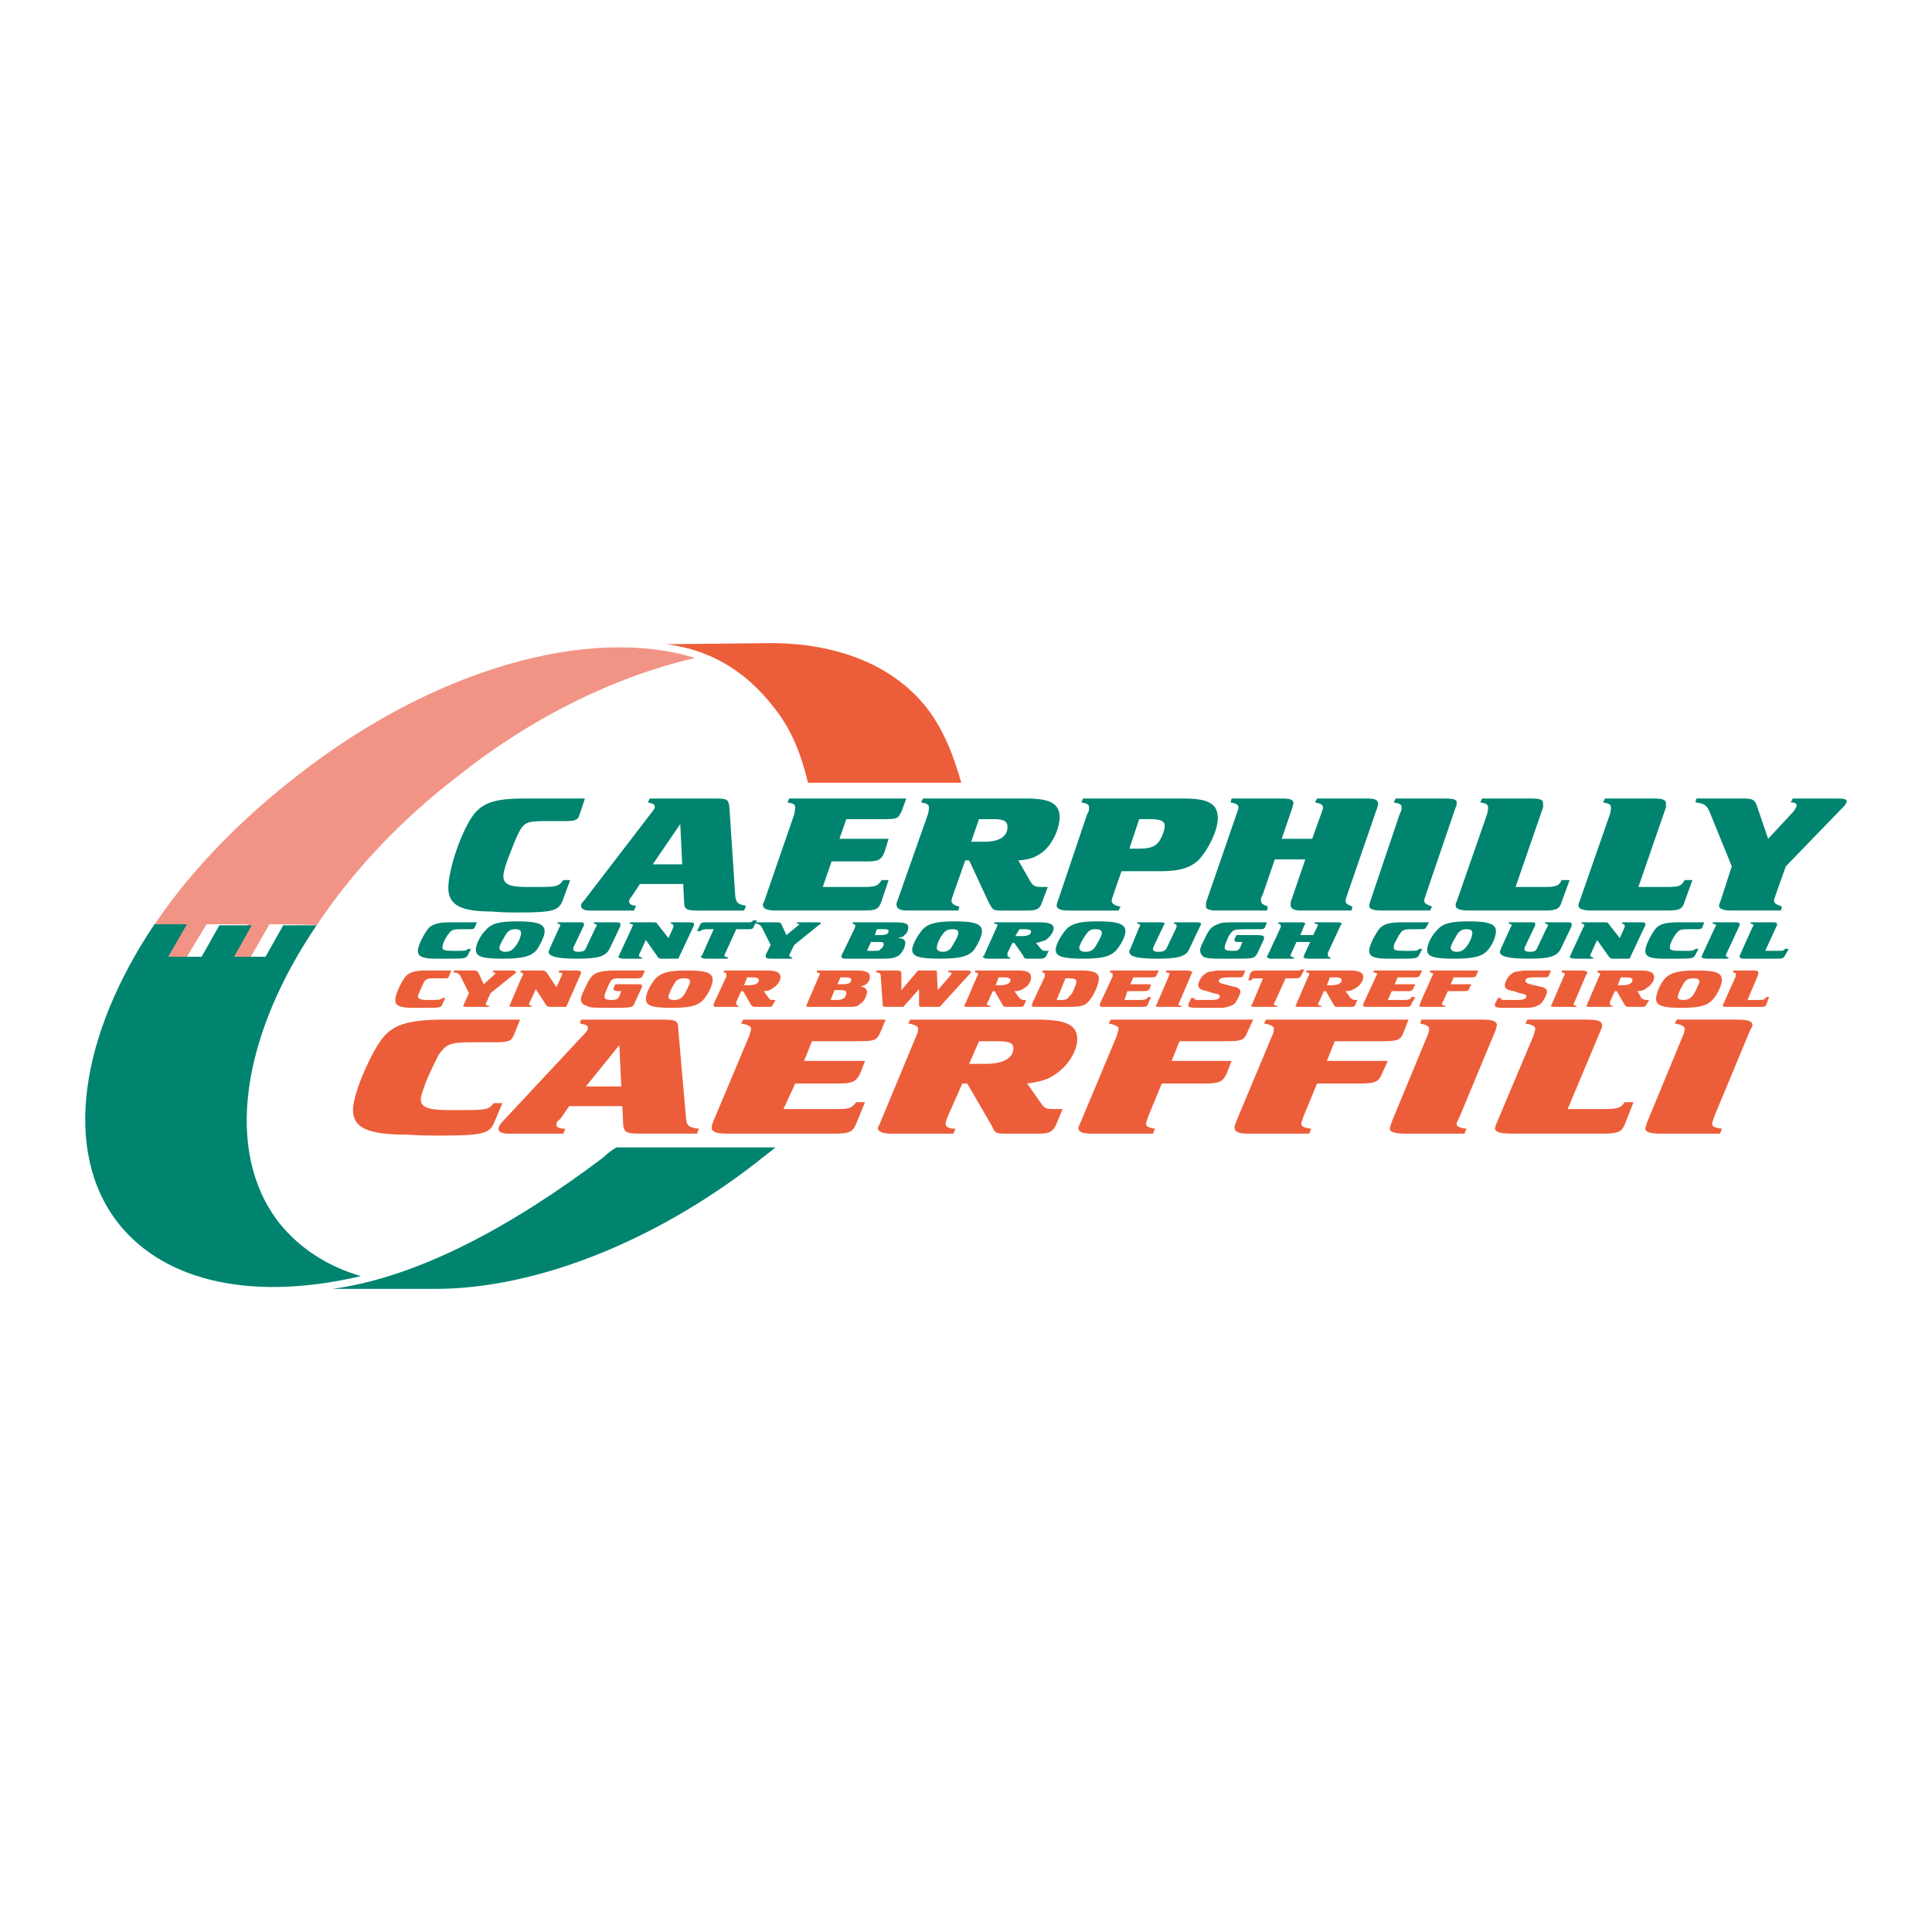 <?xml version="1.0" encoding="utf-8"?>
<!-- Generator: Adobe Illustrator 13.0.0, SVG Export Plug-In . SVG Version: 6.00 Build 14948)  -->
<!DOCTYPE svg PUBLIC "-//W3C//DTD SVG 1.0//EN" "http://www.w3.org/TR/2001/REC-SVG-20010904/DTD/svg10.dtd">
<svg version="1.0" id="Layer_1" xmlns="http://www.w3.org/2000/svg" xmlns:xlink="http://www.w3.org/1999/xlink" x="0px" y="0px"
	 width="192.756px" height="192.756px" viewBox="0 0 192.756 192.756" enable-background="new 0 0 192.756 192.756"
	 xml:space="preserve">
<g>
	<polygon fill-rule="evenodd" clip-rule="evenodd" fill="#FFFFFF" points="0,0 192.756,0 192.756,192.756 0,192.756 0,0 	"/>
	<path fill-rule="evenodd" clip-rule="evenodd" fill="#F29485" d="M13.453,95.452c3.53-6.373,9.216-12.648,16.178-18.041
		C43.357,66.626,58.947,62.41,69.34,65.646c-7.648,1.765-15.982,5.687-23.629,11.766c-5.883,4.51-10.589,9.608-14.119,14.903
		c-0.098-0.098-4.706-0.098-4.706-0.098l-1.863,3.235l-2.255,0.098l1.961-3.333H20.61l-1.961,3.235H13.453L13.453,95.452z"/>
	<path fill-rule="evenodd" clip-rule="evenodd" fill="#00846F" d="M15.414,92.217h3.235l-1.863,3.235h3.334l1.765-3.137h3.235
		l-1.765,3.137h3.138l1.765-3.137h3.333c-7.452,10.982-9.314,22.55-3.726,29.708c2.059,2.549,4.804,4.314,8.138,5.295
		c-10.393,2.451-19.413,0.783-24.218-5.295C6.197,114.865,7.962,103.297,15.414,92.217L15.414,92.217z"/>
	<path fill-rule="evenodd" clip-rule="evenodd" fill="#00846F" d="M47.574,92.021h-2.647c-1.274,0-1.863,0.196-2.255,0.687
		c-0.49,0.686-0.98,1.667-0.98,2.157c0,0.588,0.49,0.784,1.863,0.784c0.49,0,0.882,0,1.176,0c1.569,0,1.765,0,1.961-0.392
		l0.294-0.588h-0.294c-0.196,0.196-0.294,0.196-0.98,0.196h-0.588c-0.784,0-0.98-0.098-0.98-0.294c0-0.098,0-0.294,0.098-0.49
		c0.098-0.294,0.392-0.784,0.49-0.882c0.294-0.392,0.393-0.49,1.177-0.49h0.785c0.49,0,0.588,0,0.686-0.196L47.574,92.021
		L47.574,92.021z"/>
	<path fill-rule="evenodd" clip-rule="evenodd" fill="#00846F" d="M51.691,91.923c-1.862,0-2.647,0.196-3.235,0.882
		c-0.588,0.588-0.98,1.471-0.98,1.961c0,0.686,0.686,0.882,2.647,0.882c1.961,0,2.843-0.196,3.432-0.882
		c0.392-0.588,0.784-1.373,0.784-1.863C54.339,92.217,53.652,91.923,51.691,91.923L51.691,91.923z M51.397,92.707
		c0.392,0,0.588,0.098,0.588,0.392c0,0.196-0.098,0.588-0.392,1.079c-0.393,0.588-0.687,0.785-1.177,0.785
		c-0.392,0-0.588-0.196-0.588-0.393s0.196-0.588,0.49-1.079C50.613,92.903,50.907,92.707,51.397,92.707L51.397,92.707z"/>
	<path fill-rule="evenodd" clip-rule="evenodd" fill="#00846F" d="M58.261,92.315c0-0.098,0-0.098,0-0.098
		c0-0.196-0.098-0.196-0.392-0.196h-2.255v0.098c0.196,0.098,0.294,0.098,0.294,0.196c0,0,0,0.098-0.098,0.196l-0.98,2.157
		c0,0.098-0.098,0.196-0.098,0.294c0,0.49,0.98,0.686,2.844,0.686c2.059,0,2.843-0.196,3.235-0.98l1.079-2.255
		c0-0.196,0-0.196,0-0.196c0-0.196-0.098-0.196-0.49-0.196h-2.157v0.098c0.196,0.098,0.294,0.098,0.294,0.196
		c0,0,0,0.098-0.098,0.196l-0.882,1.863c-0.196,0.491-0.294,0.589-0.882,0.589c-0.294,0-0.491-0.098-0.491-0.294
		c0,0,0-0.098,0.098-0.294L58.261,92.315L58.261,92.315z"/>
	<path fill-rule="evenodd" clip-rule="evenodd" fill="#00846F" d="M67.673,95.648l1.569-3.333c0-0.098,0-0.098,0-0.098
		c0-0.196-0.196-0.196-0.49-0.196h-1.765l-0.098,0.098c0.196,0.098,0.294,0.098,0.294,0.196c0,0,0,0.098,0,0.196l-0.49,1.079
		l-1.079-1.373c-0.098-0.196-0.196-0.196-0.49-0.196h-2.255l-0.098,0.098c0.294,0.098,0.392,0.098,0.392,0.196
		c0,0-0.098,0.098-0.098,0.196l-1.275,2.746c0,0.098-0.098,0.196-0.098,0.196c0,0.098,0.196,0.196,0.588,0.196h1.765V95.55
		c-0.196-0.098-0.294-0.098-0.294-0.196c0-0.098,0-0.098,0.098-0.294l0.588-1.274l1.176,1.667c0.098,0.196,0.196,0.196,0.588,0.196
		H67.673L67.673,95.648z"/>
	<path fill-rule="evenodd" clip-rule="evenodd" fill="#00846F" d="M73.458,92.707h1.079c0.49,0,0.588,0,0.687-0.294l0.294-0.588
		h-0.392c-0.098,0.196-0.196,0.196-0.588,0.196h-3.922c-0.588,0-0.686,0-0.784,0.294l-0.294,0.588h0.294
		c0.196-0.098,0.294-0.196,0.686-0.196h0.687l-1.177,2.647c-0.098,0-0.098,0.098-0.098,0.098c0,0.098,0.196,0.196,0.49,0.196h2.157
		l0.098-0.098c-0.294-0.098-0.392-0.098-0.392-0.196c0-0.098,0-0.098,0.098-0.294L73.458,92.707L73.458,92.707z"/>
	<path fill-rule="evenodd" clip-rule="evenodd" fill="#00846F" d="M79.243,94.276l2.549-2.059c0.098,0,0.098-0.098,0.098-0.098
		c0-0.098-0.098-0.098-0.393-0.098h-1.961l-0.098,0.098c0.196,0,0.294,0.098,0.294,0.098c0,0.098-0.098,0.098-0.196,0.196
		l-1.079,0.883l-0.49-1.079c-0.098-0.196-0.196-0.196-0.49-0.196h-2.059l-0.098,0.098c0.392,0.098,0.49,0.098,0.686,0.392
		l0.882,1.765l-0.49,0.98c0,0.098,0,0.196,0,0.196c0,0.098,0.098,0.196,0.49,0.196h2.157V95.55
		c-0.196-0.098-0.294-0.098-0.294-0.196c0-0.098,0-0.098,0.098-0.294L79.243,94.276L79.243,94.276z"/>
	<path fill-rule="evenodd" clip-rule="evenodd" fill="#00846F" d="M85.126,92.021l-0.098,0.098c0.196,0.098,0.294,0.098,0.294,0.196
		c0,0,0,0.098,0,0.196l-1.373,2.844v0.098c0,0.098,0.098,0.196,0.393,0.196h3.824c0.882,0,1.078-0.098,1.471-0.294
		c0.392-0.294,0.686-0.883,0.686-1.275c0-0.294-0.196-0.49-0.784-0.49c0.392-0.098,0.588-0.098,0.686-0.294
		c0.294-0.196,0.393-0.49,0.393-0.785c0-0.392-0.393-0.49-1.471-0.49H85.126L85.126,92.021z M87.479,92.707h0.687
		c0.294,0,0.49,0,0.49,0.196c0,0.294-0.294,0.392-0.883,0.392h-0.49L87.479,92.707L87.479,92.707z M86.891,93.982h0.687
		c0.392,0,0.588,0,0.588,0.196s-0.098,0.392-0.294,0.49c-0.098,0.196-0.294,0.196-0.686,0.196h-0.687L86.891,93.982L86.891,93.982z"
		/>
	<path fill-rule="evenodd" clip-rule="evenodd" fill="#00846F" d="M95.323,91.923c-1.863,0-2.745,0.196-3.333,0.882
		c-0.49,0.588-0.98,1.471-0.98,1.961c0,0.686,0.785,0.882,2.745,0.882c1.961,0,2.844-0.196,3.432-0.882
		c0.392-0.588,0.785-1.373,0.785-1.863C97.971,92.217,97.284,91.923,95.323,91.923L95.323,91.923z M95.029,92.707
		c0.392,0,0.588,0.098,0.588,0.392c0,0.196-0.196,0.588-0.49,1.079c-0.294,0.588-0.589,0.785-1.079,0.785
		c-0.393,0-0.588-0.196-0.588-0.393s0.098-0.588,0.392-1.079C94.244,92.903,94.44,92.707,95.029,92.707L95.029,92.707z"/>
	<path fill-rule="evenodd" clip-rule="evenodd" fill="#00846F" d="M103.363,94.08c0.489-0.098,0.686-0.196,0.979-0.294
		c0.393-0.294,0.785-0.784,0.785-1.177c0-0.392-0.393-0.588-1.471-0.588h-4.412l-0.099,0.098c0.294,0.098,0.393,0.098,0.393,0.196
		c0,0-0.099,0.098-0.099,0.196l-1.274,2.844c-0.098,0-0.098,0.098-0.098,0.098c0,0.098,0.196,0.196,0.49,0.196h2.157l0.098-0.098
		c-0.196-0.098-0.294-0.098-0.294-0.196c0-0.098,0-0.098,0-0.294l0.49-0.98h0.196l0.882,1.275c0.099,0.294,0.196,0.294,0.49,0.294
		h1.177c0.393,0,0.49-0.098,0.588-0.196l0.295-0.588h-0.295c-0.294,0-0.294,0-0.49-0.196L103.363,94.08L103.363,94.08z
		 M101.696,92.707h0.588c0.393,0,0.588,0.098,0.588,0.196c0,0.392-0.392,0.49-0.98,0.49h-0.588L101.696,92.707L101.696,92.707z"/>
	<path fill-rule="evenodd" clip-rule="evenodd" fill="#00846F" d="M109.54,91.923c-1.765,0-2.647,0.196-3.236,0.882
		c-0.489,0.588-0.98,1.471-0.98,1.961c0,0.686,0.785,0.882,2.746,0.882c1.862,0,2.745-0.196,3.333-0.882
		c0.49-0.588,0.883-1.373,0.883-1.863C112.285,92.217,111.599,91.923,109.54,91.923L109.54,91.923z M109.246,92.707
		c0.489,0,0.686,0.098,0.686,0.392c0,0.196-0.196,0.588-0.49,1.079c-0.294,0.588-0.588,0.785-1.177,0.785
		c-0.392,0-0.588-0.196-0.588-0.393s0.196-0.588,0.49-1.079C108.56,92.903,108.756,92.707,109.246,92.707L109.246,92.707z"/>
	<path fill-rule="evenodd" clip-rule="evenodd" fill="#00846F" d="M116.108,92.315c0-0.098,0.099-0.098,0.099-0.098
		c0-0.196-0.196-0.196-0.49-0.196h-2.255v0.098c0.196,0.098,0.294,0.098,0.294,0.196c0,0,0,0.098-0.098,0.196l-0.883,2.157
		c-0.099,0.098-0.099,0.196-0.099,0.294c0,0.49,0.883,0.686,2.746,0.686c2.059,0,2.941-0.196,3.235-0.98l1.078-2.255
		c0.099-0.196,0.099-0.196,0.099-0.196c0-0.196-0.196-0.196-0.49-0.196h-2.157l-0.099,0.098c0.196,0.098,0.295,0.098,0.295,0.196
		c0,0,0,0.098,0,0.196l-0.883,1.863c-0.196,0.491-0.393,0.589-0.98,0.589c-0.294,0-0.49-0.098-0.49-0.294c0,0,0-0.098,0.098-0.294
		L116.108,92.315L116.108,92.315z"/>
	<path fill-rule="evenodd" clip-rule="evenodd" fill="#00846F" d="M126.404,92.021h-3.138c-1.078,0-1.373,0-1.765,0.196
		c-0.589,0.196-0.883,0.49-1.275,1.373c-0.294,0.588-0.49,0.98-0.49,1.177c0,0.392,0.196,0.686,0.589,0.784
		c0.392,0.098,0.784,0.098,2.549,0.098c2.157,0,2.255,0,2.55-0.49l0.686-1.471c0-0.098,0-0.098,0-0.196s-0.195-0.196-0.588-0.196
		h-2.157l-0.196,0.392c0,0.098,0,0.098,0,0.098c0,0.196,0.099,0.196,0.49,0.196h0.295l-0.196,0.49
		c-0.196,0.393-0.294,0.393-0.883,0.393c-0.49,0-0.686-0.098-0.686-0.294c0-0.098,0-0.294,0.195-0.686
		c0.099-0.294,0.294-0.687,0.49-0.882c0.196-0.196,0.294-0.294,1.274-0.294h1.373c0.49,0,0.588,0,0.687-0.196L126.404,92.021
		L126.404,92.021z"/>
	<path fill-rule="evenodd" clip-rule="evenodd" fill="#00846F" d="M130.718,93.982l-0.588,1.274c0,0.098-0.098,0.196-0.098,0.196
		c0,0.098,0.195,0.196,0.489,0.196h2.157l0.099-0.098c-0.196-0.098-0.295-0.098-0.295-0.196c0-0.098,0-0.098,0-0.294l1.275-2.745
		c0.098-0.098,0.098-0.098,0.098-0.098c0-0.196-0.196-0.196-0.49-0.196h-2.157l-0.098,0.098c0.294,0.098,0.392,0.098,0.392,0.196
		c0,0-0.098,0.098-0.098,0.196l-0.392,0.785h-1.275l0.393-0.98c0.098-0.098,0.098-0.098,0.098-0.098c0-0.196-0.195-0.196-0.49-0.196
		h-2.157l-0.098,0.098c0.196,0.098,0.294,0.098,0.294,0.196c0,0,0,0.098,0,0.196l-1.274,2.746c-0.098,0.098-0.098,0.196-0.098,0.196
		c0,0.098,0.196,0.196,0.392,0.196h2.255l0.099-0.098c-0.294-0.098-0.393-0.098-0.393-0.196c0-0.098,0-0.098,0.099-0.294l0.49-1.078
		H130.718L130.718,93.982z"/>
	<path fill-rule="evenodd" clip-rule="evenodd" fill="#00846F" d="M142.582,92.021h-2.745c-1.275,0-1.863,0.196-2.256,0.687
		c-0.49,0.686-0.98,1.667-0.98,2.157c0,0.588,0.589,0.784,1.863,0.784c0.588,0,0.882,0,1.177,0c1.568,0,1.765,0,1.961-0.392
		l0.294-0.588h-0.294c-0.196,0.196-0.294,0.196-0.883,0.196h-0.686c-0.785,0-0.981-0.098-0.981-0.294c0-0.098,0-0.294,0.099-0.49
		c0.195-0.294,0.392-0.784,0.49-0.882c0.294-0.392,0.393-0.49,1.177-0.49h0.784c0.49,0,0.588,0,0.687-0.196L142.582,92.021
		L142.582,92.021z"/>
	<path fill-rule="evenodd" clip-rule="evenodd" fill="#00846F" d="M146.602,91.923c-1.863,0-2.647,0.196-3.235,0.882
		c-0.589,0.588-0.98,1.471-0.98,1.961c0,0.686,0.687,0.882,2.647,0.882s2.844-0.196,3.432-0.882c0.49-0.588,0.784-1.373,0.784-1.863
		C149.249,92.217,148.562,91.923,146.602,91.923L146.602,91.923z M146.308,92.707c0.393,0,0.588,0.098,0.588,0.392
		c0,0.196-0.098,0.588-0.392,1.079c-0.393,0.588-0.687,0.785-1.177,0.785c-0.393,0-0.589-0.196-0.589-0.393s0.196-0.588,0.491-1.079
		C145.523,92.903,145.817,92.707,146.308,92.707L146.308,92.707z"/>
	<path fill-rule="evenodd" clip-rule="evenodd" fill="#00846F" d="M153.171,92.315c0-0.098,0-0.098,0-0.098
		c0-0.196-0.098-0.196-0.393-0.196h-2.255v0.098c0.196,0.098,0.294,0.098,0.294,0.196c0,0,0,0.098-0.098,0.196l-0.98,2.157
		c0,0.098-0.098,0.196-0.098,0.294c0,0.49,0.98,0.686,2.843,0.686c2.06,0,2.844-0.196,3.235-0.98l1.079-2.255
		c0-0.196,0-0.196,0-0.196c0-0.196-0.098-0.196-0.49-0.196h-2.157v0.098c0.196,0.098,0.294,0.098,0.294,0.196
		c0,0,0,0.098-0.098,0.196l-0.883,1.863c-0.195,0.491-0.294,0.589-0.883,0.589c-0.293,0-0.489-0.098-0.489-0.294
		c0,0,0-0.098,0.098-0.294L153.171,92.315L153.171,92.315z"/>
	<path fill-rule="evenodd" clip-rule="evenodd" fill="#00846F" d="M162.583,95.648l1.569-3.333c0-0.098,0-0.098,0-0.098
		c0-0.196-0.098-0.196-0.49-0.196h-1.765l-0.099,0.098c0.196,0.098,0.295,0.098,0.295,0.196c0,0,0,0.098,0,0.196l-0.491,1.079
		l-1.078-1.373c-0.098-0.196-0.196-0.196-0.49-0.196h-2.255v0.098c0.196,0.098,0.294,0.098,0.294,0.196c0,0,0,0.098-0.098,0.196
		l-1.274,2.746c0,0.098-0.099,0.196-0.099,0.196c0,0.098,0.196,0.196,0.588,0.196h1.766V95.55c-0.196-0.098-0.294-0.098-0.294-0.196
		c0-0.098,0-0.098,0.098-0.294l0.588-1.274l1.177,1.667c0.196,0.196,0.196,0.196,0.589,0.196H162.583L162.583,95.648z"/>
	<path fill-rule="evenodd" clip-rule="evenodd" fill="#00846F" d="M170.035,92.021h-2.647c-1.274,0-1.862,0.196-2.255,0.687
		c-0.49,0.686-0.98,1.667-0.98,2.157c0,0.588,0.49,0.784,1.862,0.784c0.491,0,0.883,0,1.177,0c1.569,0,1.766,0,1.961-0.392
		l0.295-0.588h-0.295c-0.195,0.196-0.294,0.196-0.98,0.196h-0.588c-0.784,0-0.98-0.098-0.98-0.294c0-0.098,0-0.294,0.098-0.49
		c0.099-0.294,0.393-0.784,0.49-0.882c0.295-0.392,0.393-0.49,1.177-0.49h0.784c0.49,0,0.589,0,0.687-0.196L170.035,92.021
		L170.035,92.021z"/>
	<path fill-rule="evenodd" clip-rule="evenodd" fill="#00846F" d="M169.839,95.256c0,0.098-0.098,0.196-0.098,0.196
		c0,0.098,0.196,0.196,0.588,0.196h2.06l0.098-0.098c-0.196-0.098-0.294-0.098-0.294-0.196c0-0.098,0-0.098,0.098-0.294l1.274-2.745
		c0-0.098,0-0.098,0-0.098c0-0.196-0.098-0.196-0.588-0.196h-2.059l-0.099,0.098c0.294,0.098,0.393,0.098,0.393,0.196
		c0,0,0,0.098-0.099,0.196L169.839,95.256L169.839,95.256z"/>
	<path fill-rule="evenodd" clip-rule="evenodd" fill="#00846F" d="M176.114,94.864l1.177-2.549v-0.098
		c0-0.196-0.099-0.196-0.589-0.196h-2.059v0.098c0.196,0.098,0.294,0.098,0.294,0.196c0,0,0,0.098-0.098,0.196l-1.275,2.844v0.098
		c0,0.098,0.099,0.196,0.49,0.196h3.334c0.49,0,0.588-0.098,0.687-0.294l0.392-0.687h-0.392c-0.099,0.196-0.196,0.196-0.687,0.196
		H176.114L176.114,94.864z"/>
	<path fill-rule="evenodd" clip-rule="evenodd" fill="#00846F" d="M58.359,79.667H52.28c-3.137,0-4.412,0.49-5.393,2.157
		c-1.176,1.961-2.157,5.196-2.157,6.765c0,1.667,1.177,2.353,4.314,2.353c1.176,0.098,1.961,0.098,2.647,0.098
		c3.628,0,4.118-0.196,4.51-1.373l0.687-1.863h-0.687c-0.392,0.589-0.686,0.687-2.157,0.687h-1.569
		c-1.667,0-2.255-0.294-2.255-1.079c0-0.294,0.098-0.687,0.393-1.569c0.294-0.784,0.882-2.255,1.078-2.647
		c0.588-1.176,0.882-1.274,2.746-1.274H56.3c1.177,0,1.373-0.098,1.569-0.785L58.359,79.667L58.359,79.667z"/>
	<path fill-rule="evenodd" clip-rule="evenodd" fill="#00846F" d="M68.164,88.197l0.098,1.863c0,0.588,0.196,0.785,1.177,0.785
		h4.804l0.196-0.49c-0.784-0.098-0.98-0.294-1.078-0.882l-0.588-8.922c-0.098-0.785-0.196-0.883-1.373-0.883H64.83l-0.196,0.392
		c0.49,0.098,0.687,0.196,0.687,0.393c0,0.196,0,0.196-0.294,0.588l-6.766,8.824c-0.294,0.294-0.294,0.392-0.294,0.49
		c0,0.294,0.294,0.49,0.784,0.49h4.51l0.196-0.49c-0.49,0-0.687-0.196-0.687-0.393c0-0.196,0-0.196,0.294-0.588l0.784-1.177H68.164
		L68.164,88.197z M68.065,86.236h-2.941l2.746-4.02L68.065,86.236L68.065,86.236z"/>
	<path fill-rule="evenodd" clip-rule="evenodd" fill="#00846F" d="M84.439,81.726h3.53c1.569,0,1.667,0,2.059-0.98l0.392-1.079
		H78.753l-0.196,0.392c0.588,0.098,0.784,0.196,0.784,0.491c0,0.196,0,0.098-0.098,0.686l-2.941,8.53
		c-0.098,0.294-0.196,0.392-0.196,0.49c0,0.392,0.392,0.588,1.275,0.588h8.726c1.274,0,1.569-0.098,1.863-0.98l0.687-2.06h-0.687
		c-0.392,0.589-0.588,0.687-1.863,0.687h-4.02l0.882-2.549h3.628c1.079,0,1.373-0.196,1.667-0.98l0.392-1.275h-4.902L84.439,81.726
		L84.439,81.726z"/>
	<path fill-rule="evenodd" clip-rule="evenodd" fill="#00846F" d="M101.598,85.844c1.177-0.098,1.667-0.294,2.354-0.784
		c0.98-0.687,1.765-2.354,1.765-3.53c0-1.373-0.98-1.863-3.333-1.863H92.087l-0.196,0.392c0.588,0.098,0.785,0.196,0.785,0.491
		c0,0.196,0,0.294-0.098,0.686l-3.04,8.628c-0.098,0.196-0.098,0.392-0.098,0.392c0,0.392,0.392,0.588,0.98,0.588h5.196l0.098-0.392
		c-0.49-0.098-0.784-0.294-0.784-0.588c0-0.098,0-0.098,0.196-0.687l1.176-3.333h0.392l1.961,4.216
		c0.393,0.687,0.393,0.785,1.177,0.785h2.745c0.883,0,1.177-0.196,1.373-0.785l0.588-1.568h-0.588c-0.687,0-0.883-0.098-1.177-0.589
		L101.598,85.844L101.598,85.844z M97.676,81.726h1.471c0.98,0,1.373,0.196,1.373,0.784c0,0.98-0.883,1.471-2.255,1.471h-1.373
		L97.676,81.726L97.676,81.726z"/>
	<path fill-rule="evenodd" clip-rule="evenodd" fill="#00846F" d="M111.893,86.922h3.922c1.961,0,3.04-0.392,3.824-1.176
		c0.98-1.079,1.863-2.941,1.863-4.118c0-1.471-0.98-1.961-3.432-1.961h-10.001l-0.196,0.392c0.588,0.098,0.784,0.196,0.784,0.491
		c0,0.196,0,0.392-0.196,0.686l-2.843,8.432c-0.099,0.294-0.196,0.49-0.196,0.687c0,0.294,0.393,0.49,1.078,0.49h5.099l0.196-0.392
		c-0.588-0.098-0.883-0.294-0.883-0.588c0-0.098,0-0.098,0.196-0.687L111.893,86.922L111.893,86.922z M112.677,84.667l0.981-2.941
		h1.078c1.078,0,1.471,0.196,1.471,0.687c0,0.392-0.294,1.176-0.588,1.569c-0.393,0.49-0.883,0.686-1.961,0.686H112.677
		L112.677,84.667z"/>
	<path fill-rule="evenodd" clip-rule="evenodd" fill="#00846F" d="M130.228,85.746l-1.372,4.02c-0.099,0.196-0.099,0.392-0.099,0.49
		c0,0.392,0.294,0.588,1.079,0.588h5l0.098-0.392c-0.489-0.196-0.686-0.294-0.686-0.588c0-0.098,0-0.098,0.196-0.687l2.94-8.53
		c0.099-0.294,0.099-0.392,0.099-0.49c0-0.392-0.393-0.49-1.177-0.49h-4.902l-0.196,0.392c0.49,0.098,0.785,0.196,0.785,0.491
		c0,0.196-0.099,0.392-0.196,0.686l-0.883,2.451h-3.039l1.078-3.137c0-0.196,0.098-0.294,0.098-0.393c0-0.392-0.392-0.49-1.078-0.49
		h-5.099l-0.098,0.392c0.49,0.098,0.784,0.196,0.784,0.491c0,0.196-0.098,0.392-0.196,0.686l-2.941,8.53
		c-0.098,0.196-0.098,0.392-0.098,0.588c-0.099,0.294,0.294,0.49,0.98,0.49h5.099l0.098-0.392c-0.49-0.196-0.687-0.294-0.687-0.588
		c0-0.196-0.098-0.098,0.196-0.687l1.177-3.432H130.228L130.228,85.746z"/>
	<path fill-rule="evenodd" clip-rule="evenodd" fill="#00846F" d="M136.797,89.667c-0.098,0.294-0.196,0.588-0.196,0.687
		c0,0.294,0.294,0.49,1.275,0.49h4.804l0.196-0.392c-0.49-0.196-0.784-0.294-0.784-0.588c0-0.098,0-0.098,0.196-0.687l2.941-8.628
		c0.098-0.098,0.098-0.294,0.098-0.393c0.098-0.392-0.294-0.49-1.274-0.49h-4.805l-0.196,0.392c0.589,0.098,0.785,0.196,0.785,0.491
		c0,0.196,0,0.294-0.196,0.686L136.797,89.667L136.797,89.667z"/>
	<path fill-rule="evenodd" clip-rule="evenodd" fill="#00846F" d="M151.21,88.491l2.745-7.942c0-0.098,0-0.294,0-0.393
		c0-0.392-0.294-0.49-1.274-0.49h-4.804l-0.196,0.392c0.588,0.098,0.784,0.196,0.784,0.491c0,0.196,0,0.294-0.099,0.686
		l-3.039,8.726c-0.098,0.098-0.098,0.294-0.098,0.393c0,0.294,0.392,0.49,1.274,0.49h7.647c1.177,0,1.471-0.196,1.667-0.883
		l0.784-2.157h-0.784c-0.294,0.589-0.588,0.687-1.667,0.687H151.21L151.21,88.491z"/>
	<path fill-rule="evenodd" clip-rule="evenodd" fill="#00846F" d="M163.466,88.491l2.745-7.942c0-0.098,0-0.294,0-0.393
		c0-0.392-0.392-0.49-1.274-0.49h-4.805l-0.195,0.392c0.588,0.098,0.784,0.196,0.784,0.491c0,0.196,0,0.294-0.099,0.686
		l-3.039,8.726c-0.098,0.098-0.098,0.294-0.098,0.393c0,0.294,0.392,0.49,1.274,0.49h7.647c1.177,0,1.471-0.196,1.667-0.883
		l0.784-2.157h-0.784c-0.294,0.589-0.588,0.687-1.667,0.687H163.466L163.466,88.491z"/>
	<path fill-rule="evenodd" clip-rule="evenodd" fill="#00846F" d="M178.173,86.432l5.883-6.079c0.099-0.196,0.196-0.294,0.196-0.392
		c0-0.196-0.196-0.294-0.883-0.294h-4.51l-0.196,0.392c0.393,0,0.589,0.098,0.589,0.294c0,0.098-0.099,0.294-0.295,0.588
		l-2.549,2.745l-1.177-3.432c-0.196-0.49-0.49-0.588-1.274-0.588h-4.706l-0.099,0.392c0.883,0.098,1.177,0.294,1.471,1.079
		l2.157,5.295l-1.078,3.333c-0.099,0.294-0.196,0.49-0.196,0.588c0,0.294,0.393,0.49,1.177,0.49h5l0.099-0.392
		c-0.49-0.196-0.785-0.294-0.785-0.588c0-0.098,0-0.098,0.196-0.687L178.173,86.432L178.173,86.432z"/>
	<path fill-rule="evenodd" clip-rule="evenodd" fill="#00846F" d="M33.161,128.592c8.726-1.176,18.237-6.471,27.061-13.137
		c0.392-0.393,0.785-0.688,1.274-0.98H77.38c-0.588,0.488-1.275,0.98-1.863,1.469c-10.589,8.236-22.453,12.648-32.062,12.648H33.161
		L33.161,128.592z"/>
	<path fill-rule="evenodd" clip-rule="evenodd" fill="#EC5E39" d="M45.024,96.825h-2.451c-1.274,0-1.863,0.197-2.255,0.785
		c-0.392,0.588-0.882,1.666-0.882,2.156c0,0.59,0.491,0.785,1.765,0.785c0.49,0,0.882,0,1.079,0c1.568,0,1.765,0,1.863-0.393
		l0.294-0.588h-0.294c-0.098,0.098-0.196,0.195-0.882,0.195h-0.588c-0.687,0-0.98-0.098-0.98-0.391c0-0.1,0.098-0.197,0.196-0.49
		c0.098-0.295,0.393-0.785,0.393-0.883c0.294-0.393,0.392-0.393,1.176-0.393h0.785c0.49,0,0.49,0,0.588-0.294L45.024,96.825
		L45.024,96.825z"/>
	<path fill-rule="evenodd" clip-rule="evenodd" fill="#EC5E39" d="M48.946,99.08l2.451-1.961c0.098-0.098,0.098-0.098,0.098-0.098
		c0-0.099-0.098-0.197-0.392-0.197H49.24l-0.098,0.197c0.196,0,0.294,0,0.294,0.098c0,0-0.098,0.098-0.196,0.196l-0.98,0.882
		l-0.49-1.078c-0.098-0.196-0.196-0.294-0.49-0.294h-1.96l-0.098,0.197c0.392,0,0.49,0.098,0.686,0.294l0.882,1.765l-0.49,1.078
		c0,0.098-0.098,0.197-0.098,0.197c0,0.098,0.196,0.098,0.49,0.098h2.059l0.098-0.098c-0.294,0-0.393-0.1-0.393-0.197
		c0,0,0,0,0.098-0.195L48.946,99.08L48.946,99.08z"/>
	<path fill-rule="evenodd" clip-rule="evenodd" fill="#EC5E39" d="M56.496,100.453l1.471-3.334v-0.098
		c0-0.099-0.098-0.197-0.49-0.197H55.81l-0.098,0.197c0.294,0,0.393,0.098,0.393,0.098c0,0.098-0.098,0.196-0.098,0.295l-0.49,1.078
		l-0.98-1.471c-0.098-0.099-0.196-0.197-0.49-0.197h-2.059l-0.098,0.197c0.196,0,0.294,0.098,0.294,0.098
		c0,0.098,0,0.196-0.098,0.295l-1.177,2.744c0,0.098-0.098,0.197-0.098,0.197c0,0.098,0.196,0.098,0.588,0.098h1.667v-0.098
		c-0.196,0-0.294-0.1-0.294-0.197c0,0,0,0,0.098-0.195l0.588-1.275l1.079,1.668c0.196,0.098,0.196,0.098,0.588,0.098H56.496
		L56.496,100.453z"/>
	<path fill-rule="evenodd" clip-rule="evenodd" fill="#EC5E39" d="M64.34,96.825h-2.941c-1.079,0-1.373,0.098-1.765,0.197
		c-0.491,0.195-0.785,0.49-1.177,1.373c-0.294,0.588-0.49,0.98-0.49,1.273c0,0.393,0.196,0.588,0.588,0.688
		c0.294,0.195,0.784,0.195,2.451,0.195c2.059,0,2.157,0,2.353-0.588l0.687-1.471v-0.098c0-0.197-0.098-0.197-0.491-0.197h-2.157
		l-0.196,0.393v0.098c0,0.098,0.196,0.197,0.49,0.197h0.294l-0.196,0.49c-0.098,0.293-0.294,0.391-0.784,0.391
		c-0.49,0-0.687-0.098-0.687-0.293c0-0.197,0-0.295,0.196-0.688c0.098-0.293,0.294-0.686,0.392-0.881
		c0.294-0.295,0.294-0.295,1.274-0.295h1.373c0.393,0,0.491-0.098,0.589-0.294L64.34,96.825L64.34,96.825z"/>
	<path fill-rule="evenodd" clip-rule="evenodd" fill="#EC5E39" d="M68.556,96.825c-1.765,0-2.55,0.197-3.138,0.785
		c-0.49,0.588-0.98,1.471-0.98,2.059c0,0.688,0.686,0.883,2.549,0.883c1.863,0,2.746-0.195,3.334-0.98
		c0.392-0.49,0.784-1.373,0.784-1.766C71.105,97.021,70.418,96.825,68.556,96.825L68.556,96.825z M68.262,97.609
		c0.392,0,0.588,0.098,0.588,0.295c0,0.195-0.196,0.588-0.49,1.176c-0.294,0.49-0.588,0.686-1.079,0.686
		c-0.393,0-0.588-0.098-0.588-0.293c0-0.197,0.196-0.688,0.49-1.178C67.478,97.707,67.771,97.609,68.262,97.609L68.262,97.609z"/>
	<path fill-rule="evenodd" clip-rule="evenodd" fill="#EC5E39" d="M76.204,98.885c0.392,0,0.686-0.1,0.882-0.295
		c0.393-0.195,0.784-0.686,0.784-1.078c0-0.49-0.392-0.687-1.373-0.687h-4.216l-0.098,0.197c0.196,0,0.294,0.098,0.294,0.098
		c0,0.098,0,0.196,0,0.295l-1.274,2.744c0,0.098,0,0.197,0,0.197c0,0.098,0.098,0.098,0.392,0.098h2.059l0.098-0.098
		c-0.196,0-0.294-0.1-0.294-0.197c0,0,0,0,0-0.195l0.491-1.078h0.196l0.784,1.371c0.196,0.197,0.196,0.197,0.491,0.197h1.176
		c0.294,0,0.49,0,0.49-0.197l0.294-0.49h-0.294c-0.294,0-0.294-0.098-0.392-0.195L76.204,98.885L76.204,98.885z M74.537,97.512
		h0.588c0.392,0,0.588,0.098,0.588,0.293c0,0.295-0.392,0.49-0.98,0.49h-0.49L74.537,97.512L74.537,97.512z"/>
	<path fill-rule="evenodd" clip-rule="evenodd" fill="#EC5E39" d="M81.498,96.825v0.197c0.196,0,0.294,0.098,0.294,0.098
		c0,0.098,0,0.098-0.098,0.295l-1.177,2.744c0,0.098-0.098,0.197-0.098,0.197c0,0.098,0.196,0.098,0.393,0.098h3.627
		c0.883,0,1.079,0,1.373-0.295c0.393-0.195,0.687-0.883,0.687-1.176c0-0.295-0.196-0.49-0.687-0.588c0.294,0,0.491-0.1,0.588-0.197
		c0.294-0.195,0.392-0.49,0.392-0.783c0-0.393-0.392-0.589-1.373-0.589H81.498L81.498,96.825z M83.851,97.512h0.588
		c0.294,0,0.49,0.098,0.49,0.195c0,0.393-0.294,0.49-0.882,0.49h-0.49L83.851,97.512L83.851,97.512z M83.263,98.785h0.588
		c0.491,0,0.588,0.1,0.588,0.295c0,0.098-0.098,0.393-0.196,0.49c-0.196,0.098-0.294,0.195-0.687,0.195h-0.686L83.263,98.785
		L83.263,98.785z"/>
	<path fill-rule="evenodd" clip-rule="evenodd" fill="#EC5E39" d="M93.754,100.453l3.04-3.334c0.098-0.098,0.098-0.098,0.098-0.098
		c0-0.099-0.098-0.197-0.392-0.197h-1.863v0.197c0.196,0,0.294,0,0.294,0.098s0,0.098-0.098,0.196l-1.274,1.47l-0.098-1.96h-1.863
		l-1.667,1.96v-1.666c0-0.196-0.098-0.294-0.49-0.294h-1.961l-0.098,0.197c0.392,0,0.49,0.098,0.49,0.393l0.196,2.842
		c0,0.197,0.098,0.197,0.49,0.197h1.568l1.569-1.766v1.471c0,0.295,0,0.295,0.392,0.295H93.754L93.754,100.453z"/>
	<path fill-rule="evenodd" clip-rule="evenodd" fill="#EC5E39" d="M101.206,98.885c0.49,0,0.686-0.1,0.98-0.295
		c0.392-0.195,0.686-0.686,0.686-1.078c0-0.49-0.392-0.687-1.274-0.687h-4.314v0.197c0.196,0,0.294,0.098,0.294,0.098
		c0,0.098,0,0.196-0.098,0.295l-1.177,2.744c-0.098,0.098-0.098,0.197-0.098,0.197c0,0.098,0.196,0.098,0.49,0.098h2.06l0.098-0.098
		c-0.294,0-0.393-0.1-0.393-0.197c0,0,0,0,0.099-0.195l0.49-1.078h0.196l0.784,1.371c0.098,0.197,0.196,0.197,0.49,0.197h1.078
		c0.393,0,0.49,0,0.589-0.197l0.196-0.49h-0.196c-0.295,0-0.295-0.098-0.49-0.195L101.206,98.885L101.206,98.885z M99.637,97.512
		h0.589c0.392,0,0.588,0.098,0.588,0.293c0,0.295-0.393,0.49-0.98,0.49h-0.49L99.637,97.512L99.637,97.512z"/>
	<path fill-rule="evenodd" clip-rule="evenodd" fill="#EC5E39" d="M106.696,100.453c1.079,0,1.568-0.098,1.961-0.588
		c0.49-0.59,0.98-1.668,0.98-2.256c0-0.294-0.196-0.49-0.392-0.588c-0.295-0.099-0.589-0.197-1.275-0.197h-3.922l-0.098,0.197
		c0.196,0,0.294,0.098,0.294,0.098c0,0.098,0,0.098,0,0.295l-1.274,2.744c0,0.098,0,0.098,0,0.197c0,0.098,0.098,0.098,0.49,0.098
		H106.696L106.696,100.453z M106.304,97.609h0.393c0.49,0,0.687,0.098,0.687,0.295c0,0.098,0,0.293-0.196,0.686
		c-0.098,0.295-0.294,0.686-0.49,0.785c-0.196,0.293-0.294,0.391-0.784,0.391h-0.49L106.304,97.609L106.304,97.609z"/>
	<path fill-rule="evenodd" clip-rule="evenodd" fill="#EC5E39" d="M113.069,97.512h1.471c0.687,0,0.784,0,0.883-0.295l0.196-0.392
		h-4.805l-0.099,0.197c0.196,0,0.295,0.098,0.295,0.098c0,0.098,0,0.098,0,0.295l-1.275,2.744c0,0.098,0,0.098,0,0.197
		c0,0.098,0.099,0.098,0.491,0.098h3.529c0.588,0,0.687,0,0.784-0.295l0.294-0.686h-0.294c-0.098,0.195-0.196,0.293-0.784,0.293
		h-1.568l0.294-0.881h1.568c0.393,0,0.49,0,0.687-0.295l0.098-0.393h-2.059L113.069,97.512L113.069,97.512z"/>
	<path fill-rule="evenodd" clip-rule="evenodd" fill="#EC5E39" d="M115.423,100.158c-0.099,0.098-0.099,0.098-0.099,0.197
		c0,0.098,0.099,0.098,0.49,0.098h2.06v-0.098c-0.196,0-0.294-0.1-0.294-0.197c0,0,0,0,0.098-0.195l1.177-2.746
		c0-0.098,0.098-0.098,0.098-0.195c0-0.099-0.196-0.197-0.588-0.197h-1.961l-0.099,0.197c0.295,0,0.393,0.098,0.393,0.098
		c0,0.098-0.098,0.196-0.098,0.295L115.423,100.158L115.423,100.158z"/>
	<path fill-rule="evenodd" clip-rule="evenodd" fill="#EC5E39" d="M124.247,96.825H121.6c-0.392,0-0.588,0.098-0.687,0.098
		c-0.392,0-0.687,0.196-0.882,0.393c-0.295,0.294-0.491,0.784-0.491,0.979c0,0.295,0.295,0.49,0.883,0.59l0.589,0.195
		c0.588,0.098,0.686,0.195,0.686,0.295c0,0.293-0.195,0.391-0.98,0.391h-0.882c-0.589,0-0.687,0-0.687-0.195h-0.294l-0.294,0.588
		c0,0,0,0.098,0,0.197c0,0.098,0.195,0.195,0.784,0.195h2.059c0.49,0,0.785,0,1.079-0.098c0.392-0.098,0.784-0.295,0.882-0.588
		c0.196-0.295,0.393-0.785,0.393-0.883c0-0.295-0.196-0.49-0.883-0.588l-0.686-0.197c-0.491-0.098-0.589-0.195-0.589-0.293
		c0-0.295,0.294-0.393,0.98-0.393h0.883c0.392,0,0.49,0,0.588-0.196L124.247,96.825L124.247,96.825z"/>
	<path fill-rule="evenodd" clip-rule="evenodd" fill="#EC5E39" d="M128.267,97.609h0.98c0.393,0,0.49-0.098,0.589-0.294l0.294-0.588
		h-0.294c-0.196,0.098-0.196,0.098-0.589,0.098h-3.726c-0.588,0-0.687,0.098-0.784,0.294l-0.196,0.686h0.294
		c0.099-0.195,0.196-0.195,0.589-0.195h0.588l-1.078,2.549c-0.099,0.098-0.099,0.197-0.099,0.197c0,0.098,0.196,0.098,0.49,0.098
		h2.06l0.098-0.098c-0.294,0-0.393-0.1-0.393-0.197c0,0,0,0,0.099-0.195L128.267,97.609L128.267,97.609z"/>
	<path fill-rule="evenodd" clip-rule="evenodd" fill="#EC5E39" d="M134.248,98.885c0.49,0,0.686-0.1,0.98-0.295
		c0.392-0.195,0.784-0.686,0.784-1.078c0-0.49-0.393-0.687-1.373-0.687h-4.313v0.197c0.195,0,0.294,0.098,0.294,0.098
		c0,0.098,0,0.196-0.099,0.295l-1.176,2.744c0,0.098-0.099,0.197-0.099,0.197c0,0.098,0.196,0.098,0.49,0.098h2.06l0.098-0.098
		c-0.294,0-0.393-0.1-0.393-0.197c0,0,0,0,0.099-0.195l0.49-1.078h0.196l0.784,1.371c0.098,0.197,0.196,0.197,0.49,0.197h1.177
		c0.294,0,0.392,0,0.49-0.197l0.196-0.49h-0.196c-0.295,0-0.295-0.098-0.49-0.195L134.248,98.885L134.248,98.885z M132.679,97.512
		h0.589c0.392,0,0.588,0.098,0.588,0.293c0,0.295-0.393,0.49-0.98,0.49h-0.49L132.679,97.512L132.679,97.512z"/>
	<path fill-rule="evenodd" clip-rule="evenodd" fill="#EC5E39" d="M139.444,97.512h1.373c0.686,0,0.784,0,0.882-0.295l0.196-0.392
		h-4.805l-0.098,0.197c0.294,0,0.392,0.098,0.392,0.098c0,0.098,0,0.098-0.098,0.295l-1.274,2.744c0,0.098,0,0.098,0,0.197
		c0,0.098,0.098,0.098,0.49,0.098h3.628c0.49,0,0.588,0,0.687-0.295l0.392-0.686h-0.392c-0.099,0.195-0.196,0.293-0.687,0.293
		h-1.667l0.393-0.881h1.47c0.393,0,0.589,0,0.687-0.295l0.196-0.393h-2.059L139.444,97.512L139.444,97.512z"/>
	<path fill-rule="evenodd" clip-rule="evenodd" fill="#EC5E39" d="M145.033,97.512h1.568c0.49,0,0.589,0,0.687-0.196l0.196-0.491
		h-4.805v0.197c0.196,0,0.294,0.098,0.294,0.098c0,0.098,0,0.196-0.098,0.295l-1.177,2.646c0,0.195-0.098,0.195-0.098,0.295
		c0,0.098,0.196,0.098,0.49,0.098h2.059l0.099-0.098c-0.295,0-0.393-0.1-0.393-0.197c0,0,0,0,0.098-0.195l0.491-1.078h1.47
		c0.49,0,0.589,0,0.687-0.295l0.196-0.393h-2.06L145.033,97.512L145.033,97.512z"/>
	<path fill-rule="evenodd" clip-rule="evenodd" fill="#EC5E39" d="M154.739,96.825h-2.549c-0.393,0-0.588,0.098-0.784,0.098
		c-0.294,0-0.589,0.196-0.784,0.393c-0.295,0.294-0.49,0.784-0.49,0.979c0,0.295,0.195,0.49,0.882,0.59l0.589,0.195
		c0.588,0.098,0.687,0.195,0.687,0.295c0,0.293-0.295,0.391-0.981,0.391h-0.98c-0.489,0-0.588,0-0.588-0.195h-0.294l-0.294,0.588
		c0,0,0,0.098,0,0.197c0,0.098,0.195,0.195,0.784,0.195h1.961c0.588,0,0.882,0,1.177-0.098c0.392-0.098,0.686-0.295,0.882-0.588
		c0.196-0.295,0.393-0.785,0.393-0.883c0-0.295-0.196-0.49-0.883-0.588l-0.784-0.197c-0.392-0.098-0.49-0.195-0.49-0.293
		c0-0.295,0.196-0.393,0.883-0.393h0.882c0.393,0,0.49,0,0.589-0.196L154.739,96.825L154.739,96.825z"/>
	<path fill-rule="evenodd" clip-rule="evenodd" fill="#EC5E39" d="M154.838,100.158c0,0.098-0.099,0.098-0.099,0.197
		c0,0.098,0.196,0.098,0.491,0.098h2.059v-0.098c-0.196,0-0.294-0.1-0.294-0.197c0,0,0,0,0.098-0.195l1.177-2.746
		c0.098-0.098,0.098-0.098,0.098-0.195c0-0.099-0.196-0.197-0.588-0.197h-1.961v0.197c0.196,0,0.294,0.098,0.294,0.098
		c0,0.098,0,0.196-0.098,0.295L154.838,100.158L154.838,100.158z"/>
	<path fill-rule="evenodd" clip-rule="evenodd" fill="#EC5E39" d="M163.368,98.885c0.392,0,0.687-0.1,0.882-0.295
		c0.393-0.195,0.785-0.686,0.785-1.078c0-0.49-0.393-0.687-1.373-0.687h-4.216l-0.099,0.197c0.196,0,0.295,0.098,0.295,0.098
		c0,0.098,0,0.196-0.099,0.295l-1.177,2.744c0,0.098-0.098,0.197-0.098,0.197c0,0.098,0.196,0.098,0.49,0.098h2.059l0.099-0.098
		c-0.196,0-0.295-0.1-0.295-0.197c0,0,0,0,0-0.195l0.491-1.078h0.195l0.785,1.371c0.195,0.197,0.195,0.197,0.489,0.197h1.177
		c0.295,0,0.393,0,0.49-0.197l0.295-0.49h-0.295c-0.294,0-0.294-0.098-0.49-0.195L163.368,98.885L163.368,98.885z M161.701,97.512
		h0.588c0.393,0,0.589,0.098,0.589,0.293c0,0.295-0.393,0.49-0.98,0.49h-0.49L161.701,97.512L161.701,97.512z"/>
	<path fill-rule="evenodd" clip-rule="evenodd" fill="#EC5E39" d="M169.251,96.825c-1.765,0-2.55,0.197-3.138,0.785
		c-0.49,0.588-0.883,1.471-0.883,2.059c0,0.688,0.687,0.883,2.55,0.883c1.765,0,2.646-0.195,3.235-0.98
		c0.392-0.49,0.784-1.373,0.784-1.766C171.8,97.021,171.113,96.825,169.251,96.825L169.251,96.825z M168.957,97.609
		c0.392,0,0.588,0.098,0.588,0.295c0,0.195-0.196,0.588-0.49,1.176c-0.294,0.49-0.588,0.686-1.078,0.686
		c-0.393,0-0.589-0.098-0.589-0.293c0-0.197,0.196-0.688,0.49-1.178C168.172,97.707,168.467,97.609,168.957,97.609L168.957,97.609z"
		/>
	<path fill-rule="evenodd" clip-rule="evenodd" fill="#EC5E39" d="M174.35,99.766l1.078-2.549c0-0.098,0-0.098,0-0.195
		c0-0.099-0.098-0.197-0.49-0.197h-1.961l-0.098,0.197c0.196,0,0.294,0.098,0.294,0.098c0,0.098,0,0.196,0,0.295l-1.274,2.842
		c0,0,0,0,0,0.1c0,0.098,0.098,0.098,0.49,0.098h3.137c0.49,0,0.589,0,0.687-0.197l0.294-0.783h-0.294
		c-0.098,0.195-0.196,0.293-0.687,0.293H174.35L174.35,99.766z"/>
	<path fill-rule="evenodd" clip-rule="evenodd" fill="#EC5E39" d="M51.888,101.727h-7.452c-3.824,0-5.393,0.49-6.569,2.256
		c-1.275,1.961-2.647,5.295-2.647,6.766c0,1.764,1.471,2.451,5.294,2.451c1.471,0.098,2.451,0.098,3.235,0.098
		c4.51,0,5.099-0.195,5.589-1.373l0.785-1.863H49.24c-0.392,0.59-0.784,0.688-2.549,0.688H44.73c-2.059,0-2.745-0.295-2.745-1.078
		c0-0.393,0.196-0.785,0.49-1.668c0.294-0.783,1.079-2.354,1.274-2.744c0.785-1.08,1.079-1.275,3.432-1.275h2.157
		c1.471,0,1.667-0.098,1.961-0.785L51.888,101.727L51.888,101.727z"/>
	<path fill-rule="evenodd" clip-rule="evenodd" fill="#EC5E39" d="M62.085,110.355l0.098,1.961c0.098,0.588,0.294,0.785,1.471,0.785
		h5.883l0.196-0.49c-0.98-0.1-1.176-0.295-1.274-0.883l-0.785-9.021c0-0.881-0.196-0.98-1.667-0.98h-8.04l-0.098,0.393
		c0.588,0.098,0.785,0.197,0.785,0.393s0,0.295-0.393,0.686l-8.236,8.824c-0.294,0.393-0.294,0.49-0.294,0.59
		c0,0.293,0.294,0.49,0.98,0.49h5.49l0.196-0.49c-0.687,0-0.882-0.197-0.882-0.393c0-0.197,0-0.295,0.392-0.588l0.882-1.275H62.085
		L62.085,110.355z M61.987,108.395h-3.53l3.333-4.117L61.987,108.395L61.987,108.395z"/>
	<path fill-rule="evenodd" clip-rule="evenodd" fill="#EC5E39" d="M81.008,103.885h4.412c1.961,0,2.059-0.098,2.451-0.98l0.49-1.178
		H74.145l-0.196,0.393c0.686,0.098,0.98,0.295,0.98,0.49c0,0.197,0,0.197-0.196,0.785l-3.628,8.627
		c-0.098,0.295-0.098,0.393-0.098,0.49c0,0.393,0.392,0.59,1.47,0.59h10.589c1.667,0,1.961-0.1,2.353-0.98l0.883-2.158H85.42
		c-0.49,0.688-0.784,0.688-2.353,0.688h-4.902l1.176-2.551h4.413c1.274,0,1.667-0.195,2.059-0.98l0.491-1.273h-6.079L81.008,103.885
		L81.008,103.885z"/>
	<path fill-rule="evenodd" clip-rule="evenodd" fill="#EC5E39" d="M102.48,108.1c1.372-0.195,2.059-0.391,2.745-0.881
		c1.274-0.785,2.255-2.354,2.255-3.531c0-1.471-1.177-1.961-4.02-1.961H90.813l-0.196,0.393c0.686,0.098,0.98,0.295,0.98,0.49
		c0,0.197,0,0.393-0.196,0.785l-3.628,8.727c-0.098,0.195-0.196,0.391-0.196,0.391c0,0.393,0.49,0.59,1.274,0.59h6.275l0.196-0.49
		c-0.687,0-0.98-0.197-0.98-0.49c0-0.1,0-0.1,0.196-0.688l1.471-3.334h0.49l2.452,4.217c0.294,0.686,0.392,0.785,1.274,0.785h3.432
		c0.98,0,1.372-0.197,1.666-0.785l0.687-1.666h-0.687c-0.882,0-1.078,0-1.471-0.59L102.48,108.1L102.48,108.1z M97.676,103.885
		h1.863c1.177,0,1.568,0.195,1.568,0.686c0,0.98-0.98,1.568-2.745,1.568h-1.667L97.676,103.885L97.676,103.885z"/>
	<path fill-rule="evenodd" clip-rule="evenodd" fill="#EC5E39" d="M117.678,103.885h4.511c1.666,0,1.96-0.098,2.255-0.883
		l0.588-1.275h-14.217l-0.196,0.393c0.589,0.098,0.98,0.295,0.98,0.49c0,0.197-0.098,0.393-0.196,0.785l-3.529,8.432
		c-0.196,0.49-0.294,0.588-0.294,0.686c0,0.393,0.392,0.59,1.274,0.59h6.177l0.196-0.49c-0.588-0.1-0.883-0.197-0.883-0.49
		c0-0.1,0-0.1,0.196-0.688l1.373-3.334h4.313c1.471,0,1.766-0.195,2.157-0.98l0.49-1.273h-5.98L117.678,103.885L117.678,103.885z"/>
	<path fill-rule="evenodd" clip-rule="evenodd" fill="#EC5E39" d="M133.169,103.885h4.608c1.667,0,1.961-0.098,2.256-0.883
		l0.489-1.275h-14.217l-0.196,0.393c0.687,0.098,0.98,0.295,0.98,0.49c0,0.197,0,0.393-0.195,0.785l-3.53,8.432
		c-0.196,0.49-0.196,0.588-0.196,0.686c0,0.393,0.393,0.59,1.275,0.59h6.177l0.196-0.49c-0.687-0.1-0.98-0.197-0.98-0.49
		c0-0.1,0-0.1,0.196-0.688l1.372-3.334h4.412c1.373,0,1.765-0.195,2.06-0.98l0.588-1.273h-6.079L133.169,103.885L133.169,103.885z"
		/>
	<path fill-rule="evenodd" clip-rule="evenodd" fill="#EC5E39" d="M138.856,111.924c-0.099,0.295-0.196,0.588-0.196,0.688
		c0,0.293,0.392,0.49,1.568,0.49h5.883l0.196-0.49c-0.687-0.1-0.98-0.197-0.98-0.49c0-0.1,0-0.1,0.294-0.688l3.628-8.727
		c0-0.195,0.098-0.293,0.098-0.391c0-0.49-0.489-0.59-1.666-0.59h-5.883l-0.099,0.393c0.589,0.098,0.883,0.295,0.883,0.49
		c0,0.197,0,0.393-0.196,0.785L138.856,111.924L138.856,111.924z"/>
	<path fill-rule="evenodd" clip-rule="evenodd" fill="#EC5E39" d="M156.406,110.65l3.334-7.943c0.098-0.195,0.098-0.293,0.098-0.391
		c0-0.49-0.49-0.59-1.667-0.59h-5.784l-0.196,0.393c0.687,0.098,0.98,0.295,0.98,0.49c0,0.197-0.098,0.393-0.196,0.785l-3.726,8.824
		c0,0.098-0.098,0.293-0.098,0.393c0,0.293,0.49,0.49,1.568,0.49h9.314c1.373,0,1.765-0.197,2.06-0.883l0.882-2.256h-0.882
		c-0.393,0.588-0.687,0.688-2.06,0.688H156.406L156.406,110.65z"/>
	<path fill-rule="evenodd" clip-rule="evenodd" fill="#EC5E39" d="M164.349,111.924c-0.099,0.295-0.196,0.588-0.196,0.688
		c0,0.293,0.393,0.49,1.471,0.49h5.98l0.196-0.49c-0.687-0.1-0.98-0.197-0.98-0.49c0-0.1,0-0.1,0.196-0.688l3.628-8.727
		c0.098-0.195,0.196-0.293,0.196-0.391c0-0.49-0.49-0.59-1.667-0.59h-5.883l-0.196,0.393c0.687,0.098,0.98,0.295,0.98,0.49
		c0,0.197,0,0.393-0.196,0.785L164.349,111.924L164.349,111.924z"/>
	<path fill-rule="evenodd" clip-rule="evenodd" fill="#EC5E39" d="M66.497,64.273l9.51-0.098c6.961-0.196,12.942,1.961,16.472,6.471
		c1.667,2.157,2.647,4.706,3.432,7.451H80.616c-0.686-2.843-1.667-5.393-3.432-7.549C74.438,67.019,71.007,64.861,66.497,64.273
		L66.497,64.273z"/>
</g>
</svg>
